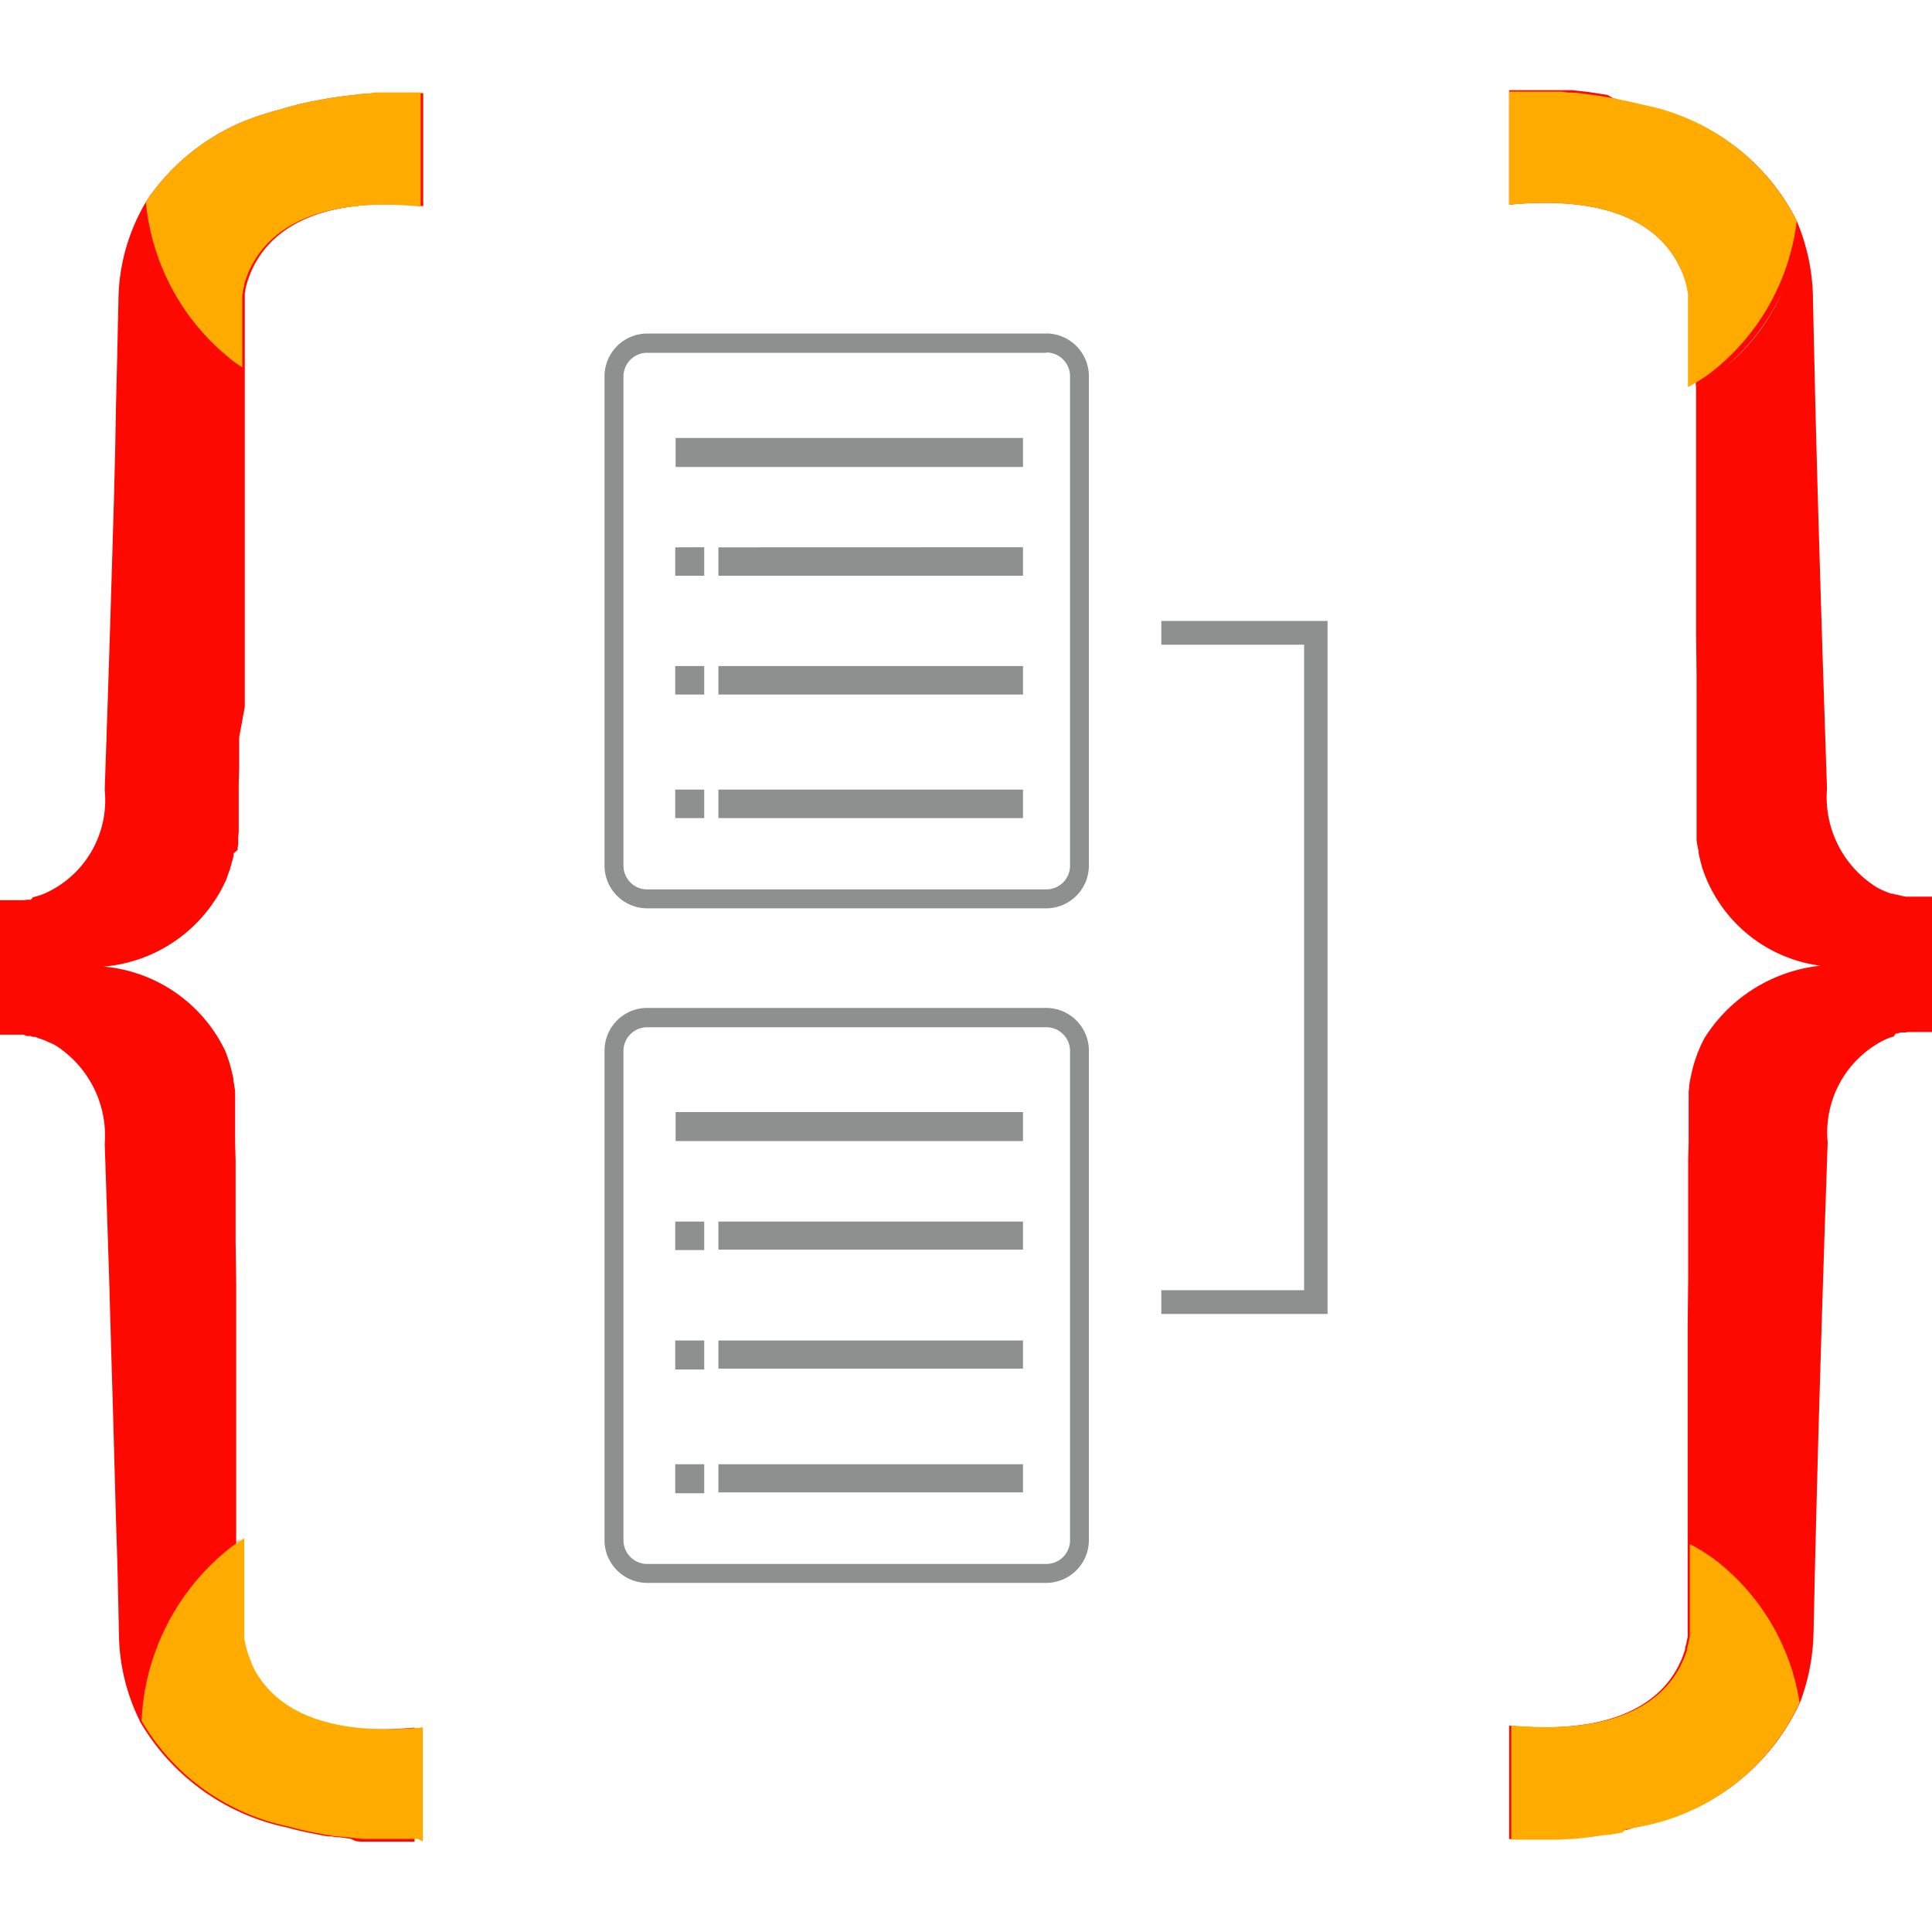 <svg xmlns="http://www.w3.org/2000/svg" xmlns:xlink="http://www.w3.org/1999/xlink" width="20" height="20" viewBox="0 0 20 20">
  <defs>
    <clipPath id="clip-path">
      <rect id="Rectangle_5018" data-name="Rectangle 5018" width="20" height="20" transform="translate(188 2303)" fill="#fff" stroke="#707070" stroke-width="1"/>
    </clipPath>
  </defs>
  <g id="Mask_Group_367" data-name="Mask Group 367" transform="translate(-188 -2303)" clip-path="url(#clip-path)">
    <g id="typeorm-1669125545-logotic-brand" transform="translate(188 2303.934)">
      <path id="Path_2973" data-name="Path 2973" d="M10.83,2.518a.443.443,0,0,1,.442.431V8.027a.443.443,0,0,1-.431.442H6.7a.443.443,0,0,1-.442-.431V2.961a.443.443,0,0,1,.431-.442H10.83Zm0,.2H6.7a.246.246,0,0,0-.246.237V8.027a.246.246,0,0,0,.237.246h4.14a.246.246,0,0,0,.246-.237V2.961A.246.246,0,0,0,10.83,2.715ZM7.29,7.24v.295h-.3V7.24Zm3.3,0v.295H7.437V7.24ZM7.29,5.961v.295h-.3V5.961Zm3.3,0v.295H7.437V5.961Zm-3.3-1.23v.295h-.3V4.732Zm3.3,0v.295H7.437V4.732Zm0-1.131v.3H6.994V3.6Z" fill="#8e8f8f"/>
      <path id="Path_2974" data-name="Path 2974" d="M10.83,9.5v0a.443.443,0,0,1,.442.428V15.01a.443.443,0,0,1-.431.442H6.7a.443.443,0,0,1-.442-.429V9.944A.443.443,0,0,1,6.688,9.5H10.83Zm0,.2H6.7a.246.246,0,0,0-.246.237V15.01a.246.246,0,0,0,.237.246h4.14a.246.246,0,0,0,.246-.236V9.946a.246.246,0,0,0-.237-.246H10.83ZM7.29,14.224v.3h-.3v-.3Zm3.3,0v.291H7.437v-.291Zm-3.3-1.281v.3h-.3v-.3Zm3.3,0v.291H7.437v-.291Zm-3.3-1.231v.295h-.3v-.295Zm3.3,0v.29H7.437v-.29Zm0-1.134v.3H6.994v-.3Z" fill="#8e8f8f"/>
      <path id="Path_2975" data-name="Path 2975" d="M12.022,5.494v.246H13.5v6.682H12.022v.246h1.721V5.494H12.022Z" fill="#8e8f8f"/>
      <path id="Path_2976" data-name="Path 2976" d="M1.51,1.156A2.251,2.251,0,0,1,2.764.239L2.83.218h0L2.9.2,3,.17,3.061.154,3.093.146,3.158.131,3.19.124,3.254.111h0L3.317.1h0L3.379.088h0l.061-.01h0L3.5.069h0L3.561.061h0L3.619.054h0L3.675.048h0L3.731.042h0l.08-.007h0L3.887.03h0l.072,0h0l.078,0h0l.072,0h.2l.05,0h.022V1.2c-1.044-.1-1.51.216-1.716.552l-.019.032a1.036,1.036,0,0,0-.066.142l-.011.031-.005.015-.009.03h0l-.008.03h0l-.007.029,0,.014-.006.028,0,.014,0,.027h0l0,.027h0l0,.026h0l0,.037h0l0,.034h0v.135l0,.026v.434l0,.886,0,.638,0,.537,0,.454,0,.357,0,.348,0,.3L2.476,6.7l0,.164,0,.155-.005.172,0,.054v.2l0,.062h0l0,.06h0l0,.037h0l0,.037h0l0,.037h0l-.005.056h0l0,.037h0l0,.037h0l-.006.037,0,.019L2.419,7.9l0,.019-.008.037h0L2.4,7.993h0l-.01.037-.01.037L2.367,8.1h0l-.012.036h0l-.013.036a1.532,1.532,0,0,1-1.269.9,1.547,1.547,0,0,1,1.256.867l.014.036q.021.054.037.11l.01.037q.01.037.018.074l.008.037,0,.019.007.037h0l.006.037h0l.005.037h0l0,.037h0l0,.037h0l0,.037h0l0,.037h0l0,.055h0l0,.037h0l0,.062h0v.24l.005.173,0,.183,0,.2,0,.207,0,.254.006.42,0,.356,0,.2,0,.511,0,.759,0,.821h0v.794h0v.095l0,.034h0l0,.024h0l0,.038h0l0,.026h0l0,.027h0l.005.028,0,.014.007.029,0,.015.008.03h0l.009.03.005.015.011.031.012.031.013.031c.164.368.6.765,1.716.674l.061-.005v1.181H4.346l-.058,0H4.045l-.064,0h0l-.045,0h0l-.047,0h0l-.049,0h0l-.05,0h0l-.052,0h0l-.054-.005h0L3.628,18.1h0l-.056-.007h0l-.057-.008-.029,0-.059-.009-.03,0-.06-.01-.03-.006-.061-.012-.031-.006-.062-.013h0l-.063-.014-.063-.016-.064-.017A2.3,2.3,0,0,1,1.445,16.88a2.418,2.418,0,0,1,.942-1.81l.08-.054L2.5,15q-.057.035-.112.074a2.417,2.417,0,0,0-.941,1.806,2.076,2.076,0,0,1-.216-.914l-.007-.326-.009-.395L1.2,14.781l-.016-.589-.014-.511-.02-.669L1.13,12.3,1.093,11.17l-.009-.261A1.109,1.109,0,0,0,.578,9.89L.548,9.874.534,9.867.5,9.853.476,9.841.447,9.83l-.029-.01L.39,9.81.362,9.8.34,9.8.318,9.791l-.021,0-.021,0L.246,9.777h0l-.02,0-.019,0-.028,0H0V8.385c.065,0,.123,0,.179,0l.028,0,.019,0,.02,0,.031-.005h0l.021,0,.021,0L.34,8.355l.022-.006L.39,8.341h0l.028-.009h0l.029-.01a1.057,1.057,0,0,0,.637-1.079l.034-1,.026-.818.014-.464.022-.744L1.193,3.7,1.2,3.3l.013-.528.007-.328.006-.26A2.03,2.03,0,0,1,1.5,1.175l.011-.018Zm14.113.029V0l.032,0h.269l.083,0h0l.044,0h0l.046,0h0l.073,0h0l.051,0h0l.052,0h0l.053.005h0l.055.006h0l.056.007h0l.057.008h0l.058.009h0l.059.009.03.005L16.7.083h0L16.763.1h0l.062.013h0l.062.014h0l.063.015.095.025.064.018A2.212,2.212,0,0,1,18.6,1.354a2.122,2.122,0,0,1,.168.814l.007.326.009.395.006.264.01.4.014.521.011.382.02.669.022.716.037,1.127.009.261a1.1,1.1,0,0,0,.519,1.025l.029.015.015.007.029.013h0l.029.012.014.006.029.01.014,0,.028.009.014,0,.041.011h0l.027.006.026.005h0l.025,0,.02,0,.019,0,.028,0h0c.048,0,.1,0,.152,0H20V9.749c-.065,0-.123,0-.179,0l-.018,0-.019,0-.029,0h0l-.031.005h0l-.021,0-.021,0-.022.005-.022.006-.014,0h0L19.6,9.8l-.014,0-.029.01-.014.006-.029.012a1.071,1.071,0,0,0-.594,1.062l-.034,1-.026.818-.014.464-.022.744-.014.518-.01.394-.013.528-.007.328-.006.26a2.163,2.163,0,0,1-.128.713l-.01.027v0a2.257,2.257,0,0,1-1.664,1.285l-.064.016L16.872,18l-.064.014-.032.007-.063.012-.031.006-.062.011-.031.005-.06.009h0l-.059.008h0l-.058.008h0l-.057.007h0l-.055.006h0l-.054.005h0l-.078.006h0l-.05,0h0l-.072,0h0l-.067,0h0l-.082,0h-.274V16.93c1.093.1,1.553-.247,1.743-.6l.016-.032.015-.032.014-.031.012-.031.011-.031h0l.01-.031,0-.015.008-.03h0l.007-.029h0l.006-.029h0l.006-.028h0l0-.027h0l0-.027h0l0-.026h0l0-.037h0l0-.023h0l0-.038v-.1l0-.022v-.658l0-.6,0-.622,0-.524,0-.535.005-.48,0-.279,0-.225,0-.258,0-.163,0-.155,0-.146.005-.169v-.242l0-.062h0l0-.042,0-.037h0l0-.037h0l0-.037h0l0-.037h0l0-.038h0l.005-.038,0-.019.006-.038h0l.007-.038h0l.008-.037h0l.008-.037c.01-.044.022-.087.037-.13l.013-.037a1.314,1.314,0,0,1,.062-.144l.018-.035a1.618,1.618,0,0,1,1.2-.749A1.49,1.49,0,0,1,17.62,8.044l-.01-.037q-.01-.037-.018-.074L17.584,7.9l0-.019-.007-.037h0L17.568,7.8h0l-.005-.037h0l0-.037h0l0-.037h0l0-.037h0l0-.037h0l0-.055h0l0-.037h0l0-.062h0v-.24l0-.115,0-.147,0-.189,0-.2,0-.212,0-.3-.005-.425,0-.4,0-.461,0-.819,0-.887h0a2.046,2.046,0,0,0,.9-1l.011-.025a2.149,2.149,0,0,1-.719.907q-.078.055-.162.1l-.033.019V2.349h0V2.232h0l0-.035h0l0-.038h0l0-.026h0l0-.027h0l-.005-.028,0-.014-.007-.029,0-.015-.008-.03h0l-.009-.03,0-.015-.011-.031-.012-.031L17.4,1.853c-.164-.368-.6-.765-1.716-.674Z" fill="#fe0902"/>
      <path id="Path_2977" data-name="Path 2977" d="M2.435,2.82l.036.025.037.023v-.5h0V2.251h0l0-.024h0l0-.025h0l0-.026h0l0-.027h0l0-.027h0l.006-.028,0-.014.007-.029h0l.008-.03,0-.015.009-.03.005-.015.011-.031a1.036,1.036,0,0,1,.066-.142l.019-.032c.206-.336.672-.652,1.716-.552V.023H4.086l-.061,0h0l-.066,0-.072,0h0L3.811.035h0l-.053,0h0L3.675.048h0L3.619.054h0L3.561.061h0L3.5.069h0l-.06.009h0l-.061.01h0L3.317.1h0L3.254.111h0L3.19.124,3.158.131,3.093.146,3.061.154,3,.17,2.9.2,2.83.218h0L2.764.239a2.251,2.251,0,0,0-1.254.917A2.366,2.366,0,0,0,2.435,2.82ZM4.377,18.129V16.948c-1.142.109-1.593-.279-1.767-.647L2.6,16.27q-.01-.024-.019-.047l-.011-.031-.005-.015-.009-.03h0l-.008-.03h0l-.007-.029h0l-.006-.029h0l-.006-.028h0l0-.027h0l0-.027h0l0-.026h0l0-.037h0l0-.034h0v-.128l0-.022V14.99q-.062.038-.121.08a2.418,2.418,0,0,0-.942,1.81,2.3,2.3,0,0,0,1.516,1.093l.064.017.063.016.063.014h0l.062.013h0l.062.012.031.006.061.011.03.005.059.009.029,0,.058.008.029,0,.056.007h0l.055.006h0l.054.005h0l.052,0h0l.05,0h0l.049,0h0l.047,0h0l.067,0H4l.042,0h.281ZM18.6,1.354A2.271,2.271,0,0,0,17,.149L16.933.133h0L16.871.118,16.84.111,16.778.1,16.748.092,16.687.08h0L16.627.07h0L16.568.06h0L16.51.052h0L16.453.044h0L16.4.037h0L16.342.03h0L16.289.025h0l-.052,0h0L16.161.014h0l-.072,0h0l-.068,0h0l-.064,0h-.335V1.185c1.142-.109,1.593.279,1.767.647l.014.031q.01.024.019.047l.011.031.005.015.009.03h0l.008.03h0l.007.029h0l.006.029h0l.006.028h0l0,.027h0l0,.027h0l0,.026h0l0,.037h0l0,.034h0v.135l0,.026v.659a2.133,2.133,0,0,0,.2-.122A2.345,2.345,0,0,0,18.6,1.354ZM17.737,15.2a2.1,2.1,0,0,0-.244-.15v.713h0v.068l0,.038h0l0,.023h0l0,.037h0l0,.026h0l0,.027h0l0,.027h0l-.006.028h0l-.006.029h0l-.007.029h0l-.008.03,0,.015-.01.031h0l-.011.031-.012.031-.014.031-.015.032-.016.032c-.19.353-.65.7-1.743.6V18.11h.017l.05,0h.262l.063,0h0l.068,0h0l.047,0h0l.074-.006h0l.051,0h0l.053-.005h0l.054-.006h0l.055-.007h0l.057-.007h0l.058-.008h0l.059-.009.03,0,.06-.01h0l.061-.011.031-.006L16.836,18,16.867,18l.062-.015a2.277,2.277,0,0,0,1.7-1.294A2.311,2.311,0,0,0,17.737,15.2Z" fill="#ffab00"/>
    </g>
  </g>
</svg>
